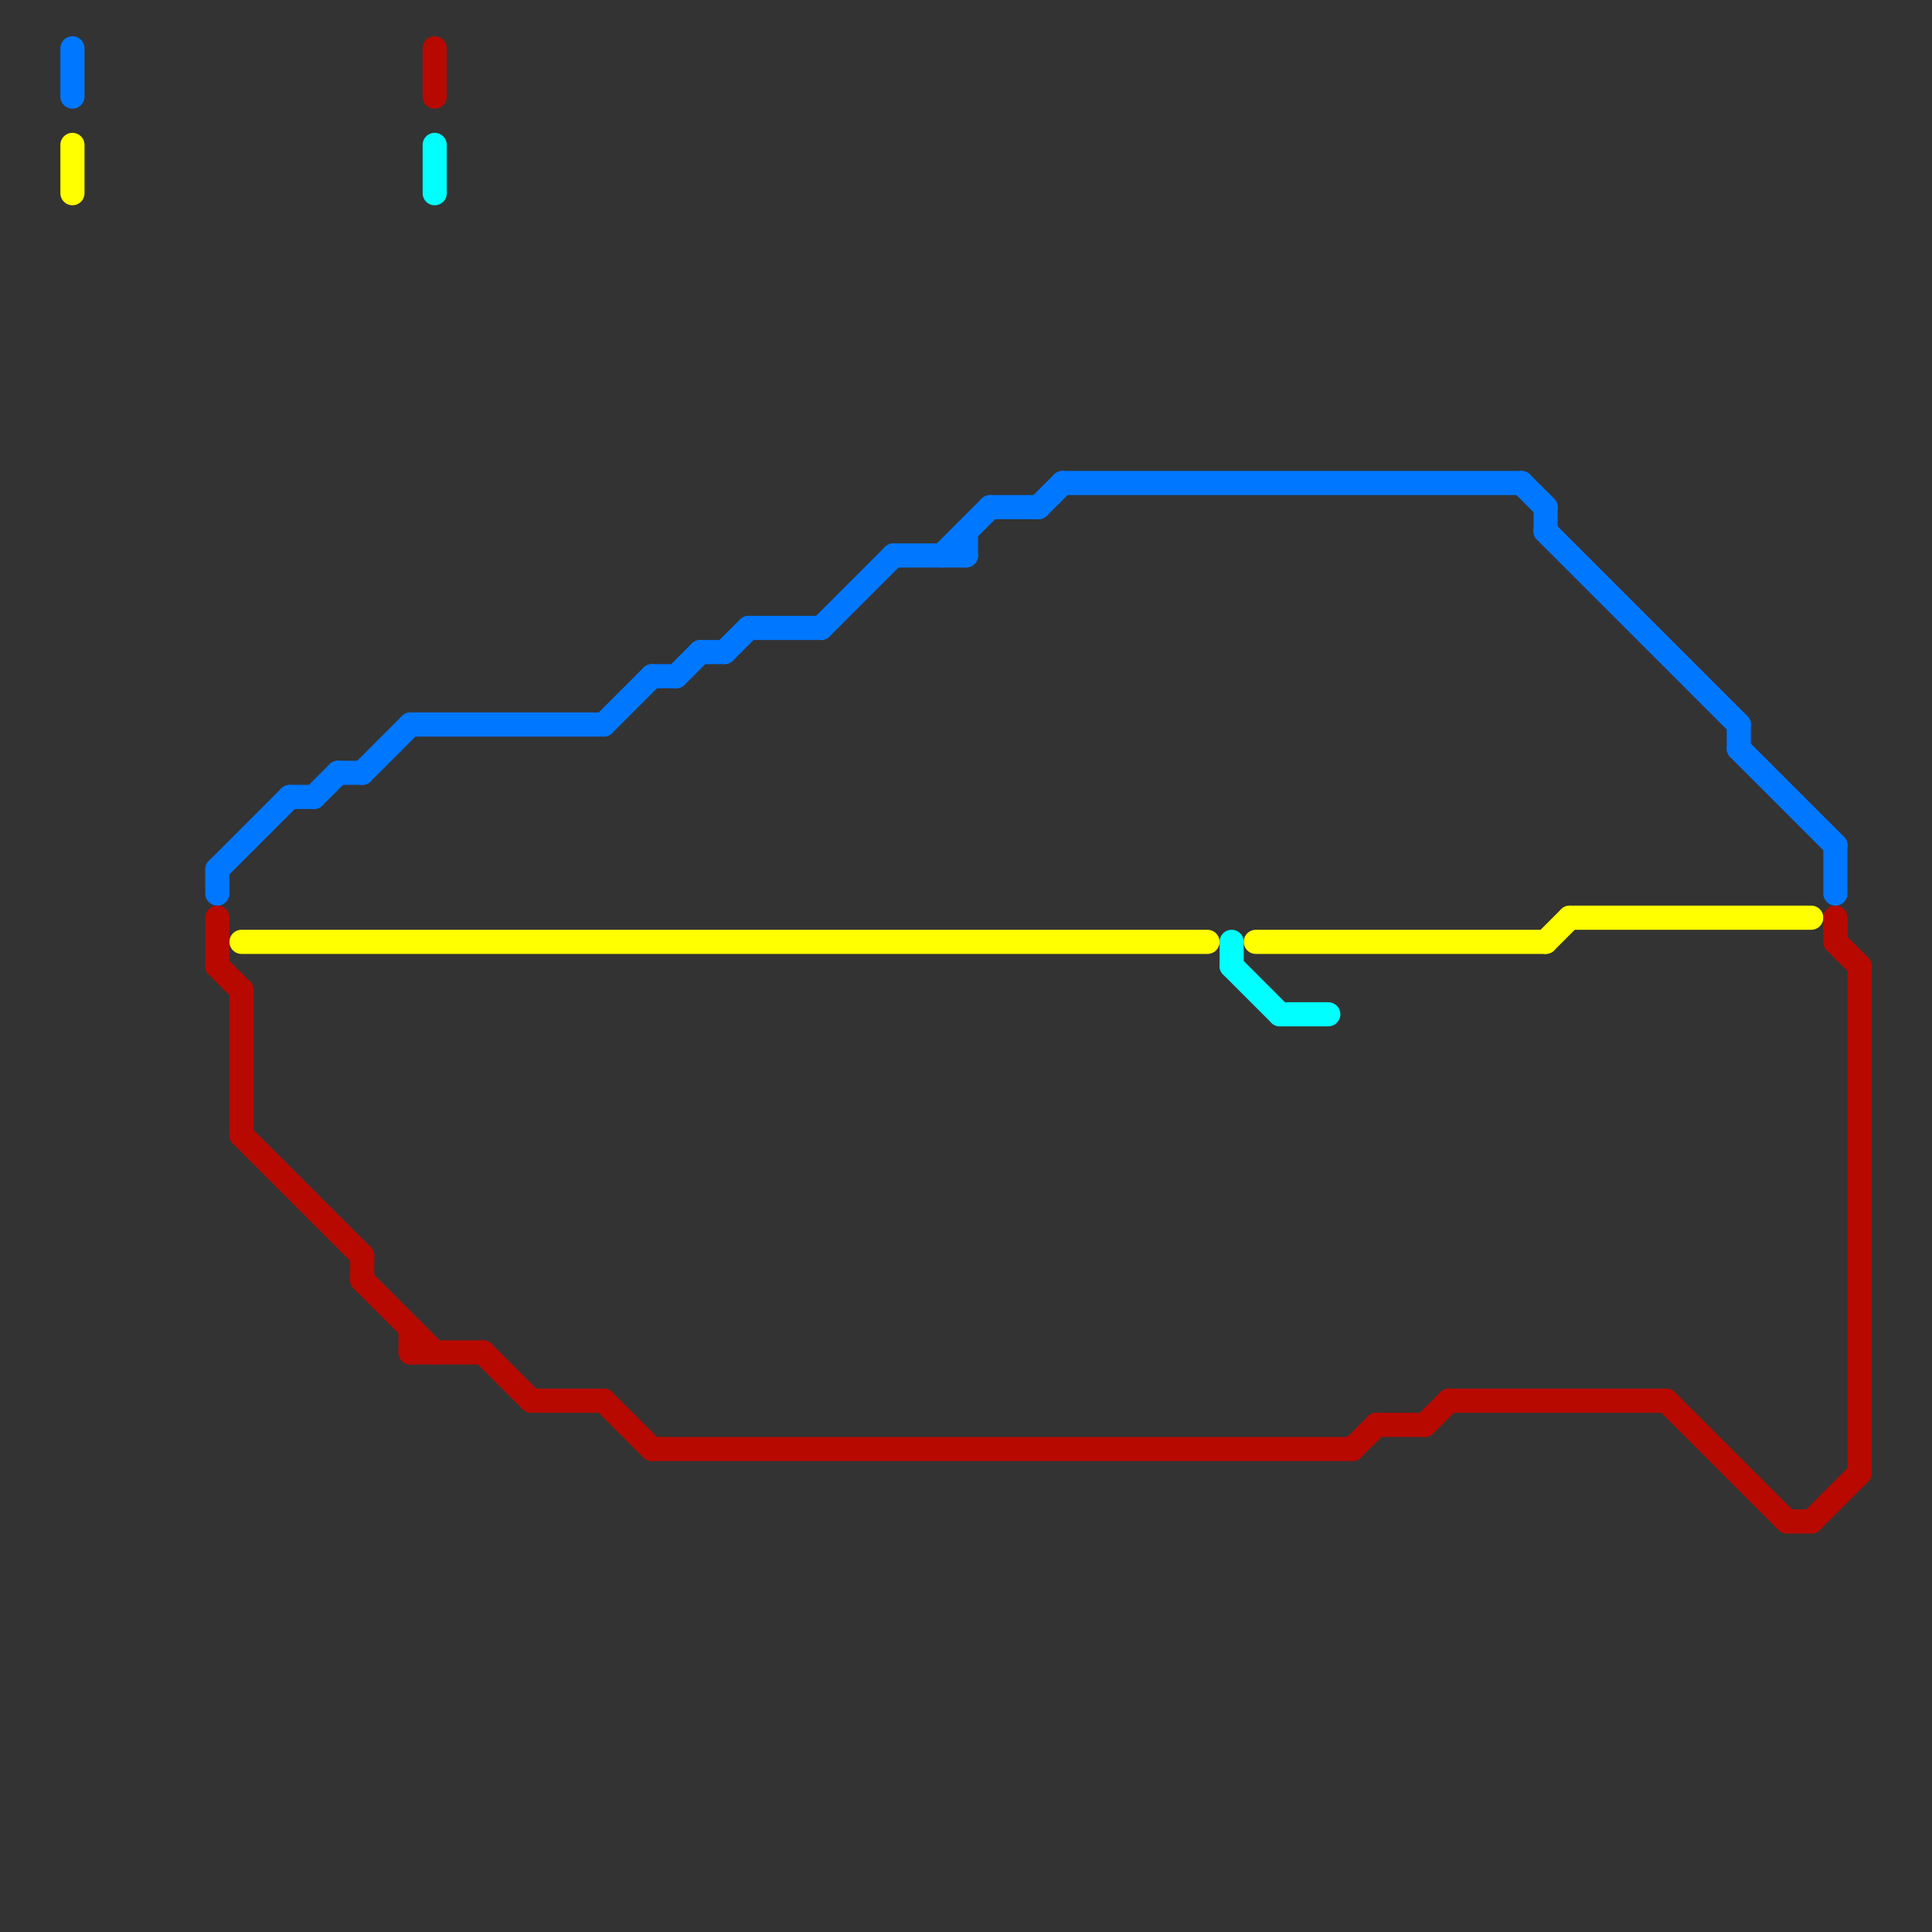
<svg version="1.1" xmlns="http://www.w3.org/2000/svg" viewBox="0 0 80 80">
<rect x="0" y="0" width="80" height="80" fill="#333333" stroke="none"/>
<style>text { font: 1px Helvetica; font-weight: 600; white-space: pre; dominant-baseline: central; } line { stroke-width: 1; fill: none; stroke-linecap: round; stroke-linejoin: round; } .c0 { stroke: #0077ff } .c1 { stroke: #ffff00 } .c2 { stroke: #b80900 } .c3 { stroke: #00ffff }</style><defs><g id="wm-xf"><circle r="1.2" fill="#000"/><circle r="0.9" fill="#fff"/><circle r="0.6" fill="#000"/><circle r="0.3" fill="#fff"/></g><g id="wm"><circle r="0.6" fill="#000"/><circle r="0.3" fill="#fff"/></g></defs><line class="c0" x1="44" y1="20" x2="63" y2="20"/><line class="c0" x1="28" y1="28" x2="29" y2="27"/><line class="c0" x1="37" y1="23" x2="40" y2="23"/><line class="c0" x1="64" y1="22" x2="72" y2="30"/><line class="c0" x1="76" y1="35" x2="76" y2="37"/><line class="c0" x1="14" y1="32" x2="15" y2="32"/><line class="c0" x1="72" y1="31" x2="76" y2="35"/><line class="c0" x1="40" y1="22" x2="40" y2="23"/><line class="c0" x1="27" y1="28" x2="28" y2="28"/><line class="c0" x1="25" y1="30" x2="27" y2="28"/><line class="c0" x1="15" y1="32" x2="17" y2="30"/><line class="c0" x1="30" y1="27" x2="31" y2="26"/><line class="c0" x1="12" y1="33" x2="13" y2="33"/><line class="c0" x1="63" y1="20" x2="64" y2="21"/><line class="c0" x1="17" y1="30" x2="25" y2="30"/><line class="c0" x1="13" y1="33" x2="14" y2="32"/><line class="c0" x1="41" y1="21" x2="43" y2="21"/><line class="c0" x1="3" y1="2" x2="3" y2="4"/><line class="c0" x1="64" y1="21" x2="64" y2="22"/><line class="c0" x1="31" y1="26" x2="34" y2="26"/><line class="c0" x1="72" y1="30" x2="72" y2="31"/><line class="c0" x1="9" y1="36" x2="12" y2="33"/><line class="c0" x1="34" y1="26" x2="37" y2="23"/><line class="c0" x1="43" y1="21" x2="44" y2="20"/><line class="c0" x1="29" y1="27" x2="30" y2="27"/><line class="c0" x1="9" y1="36" x2="9" y2="37"/><line class="c0" x1="39" y1="23" x2="41" y2="21"/><line class="c1" x1="10" y1="39" x2="50" y2="39"/><line class="c1" x1="52" y1="39" x2="64" y2="39"/><line class="c1" x1="64" y1="39" x2="65" y2="38"/><line class="c1" x1="65" y1="38" x2="75" y2="38"/><line class="c1" x1="3" y1="6" x2="3" y2="8"/><line class="c2" x1="10" y1="41" x2="10" y2="47"/><line class="c2" x1="77" y1="40" x2="77" y2="61"/><line class="c2" x1="22" y1="58" x2="25" y2="58"/><line class="c2" x1="27" y1="60" x2="56" y2="60"/><line class="c2" x1="57" y1="59" x2="59" y2="59"/><line class="c2" x1="15" y1="52" x2="15" y2="53"/><line class="c2" x1="60" y1="58" x2="69" y2="58"/><line class="c2" x1="76" y1="38" x2="76" y2="39"/><line class="c2" x1="17" y1="56" x2="20" y2="56"/><line class="c2" x1="75" y1="63" x2="77" y2="61"/><line class="c2" x1="56" y1="60" x2="57" y2="59"/><line class="c2" x1="76" y1="39" x2="77" y2="40"/><line class="c2" x1="15" y1="53" x2="18" y2="56"/><line class="c2" x1="69" y1="58" x2="74" y2="63"/><line class="c2" x1="9" y1="40" x2="10" y2="41"/><line class="c2" x1="25" y1="58" x2="27" y2="60"/><line class="c2" x1="59" y1="59" x2="60" y2="58"/><line class="c2" x1="10" y1="47" x2="15" y2="52"/><line class="c2" x1="9" y1="38" x2="9" y2="40"/><line class="c2" x1="17" y1="55" x2="17" y2="56"/><line class="c2" x1="20" y1="56" x2="22" y2="58"/><line class="c2" x1="18" y1="2" x2="18" y2="4"/><line class="c2" x1="74" y1="63" x2="75" y2="63"/><line class="c3" x1="18" y1="6" x2="18" y2="8"/><line class="c3" x1="51" y1="39" x2="51" y2="40"/><line class="c3" x1="51" y1="40" x2="53" y2="42"/><line class="c3" x1="53" y1="42" x2="55" y2="42"/>
</svg>
